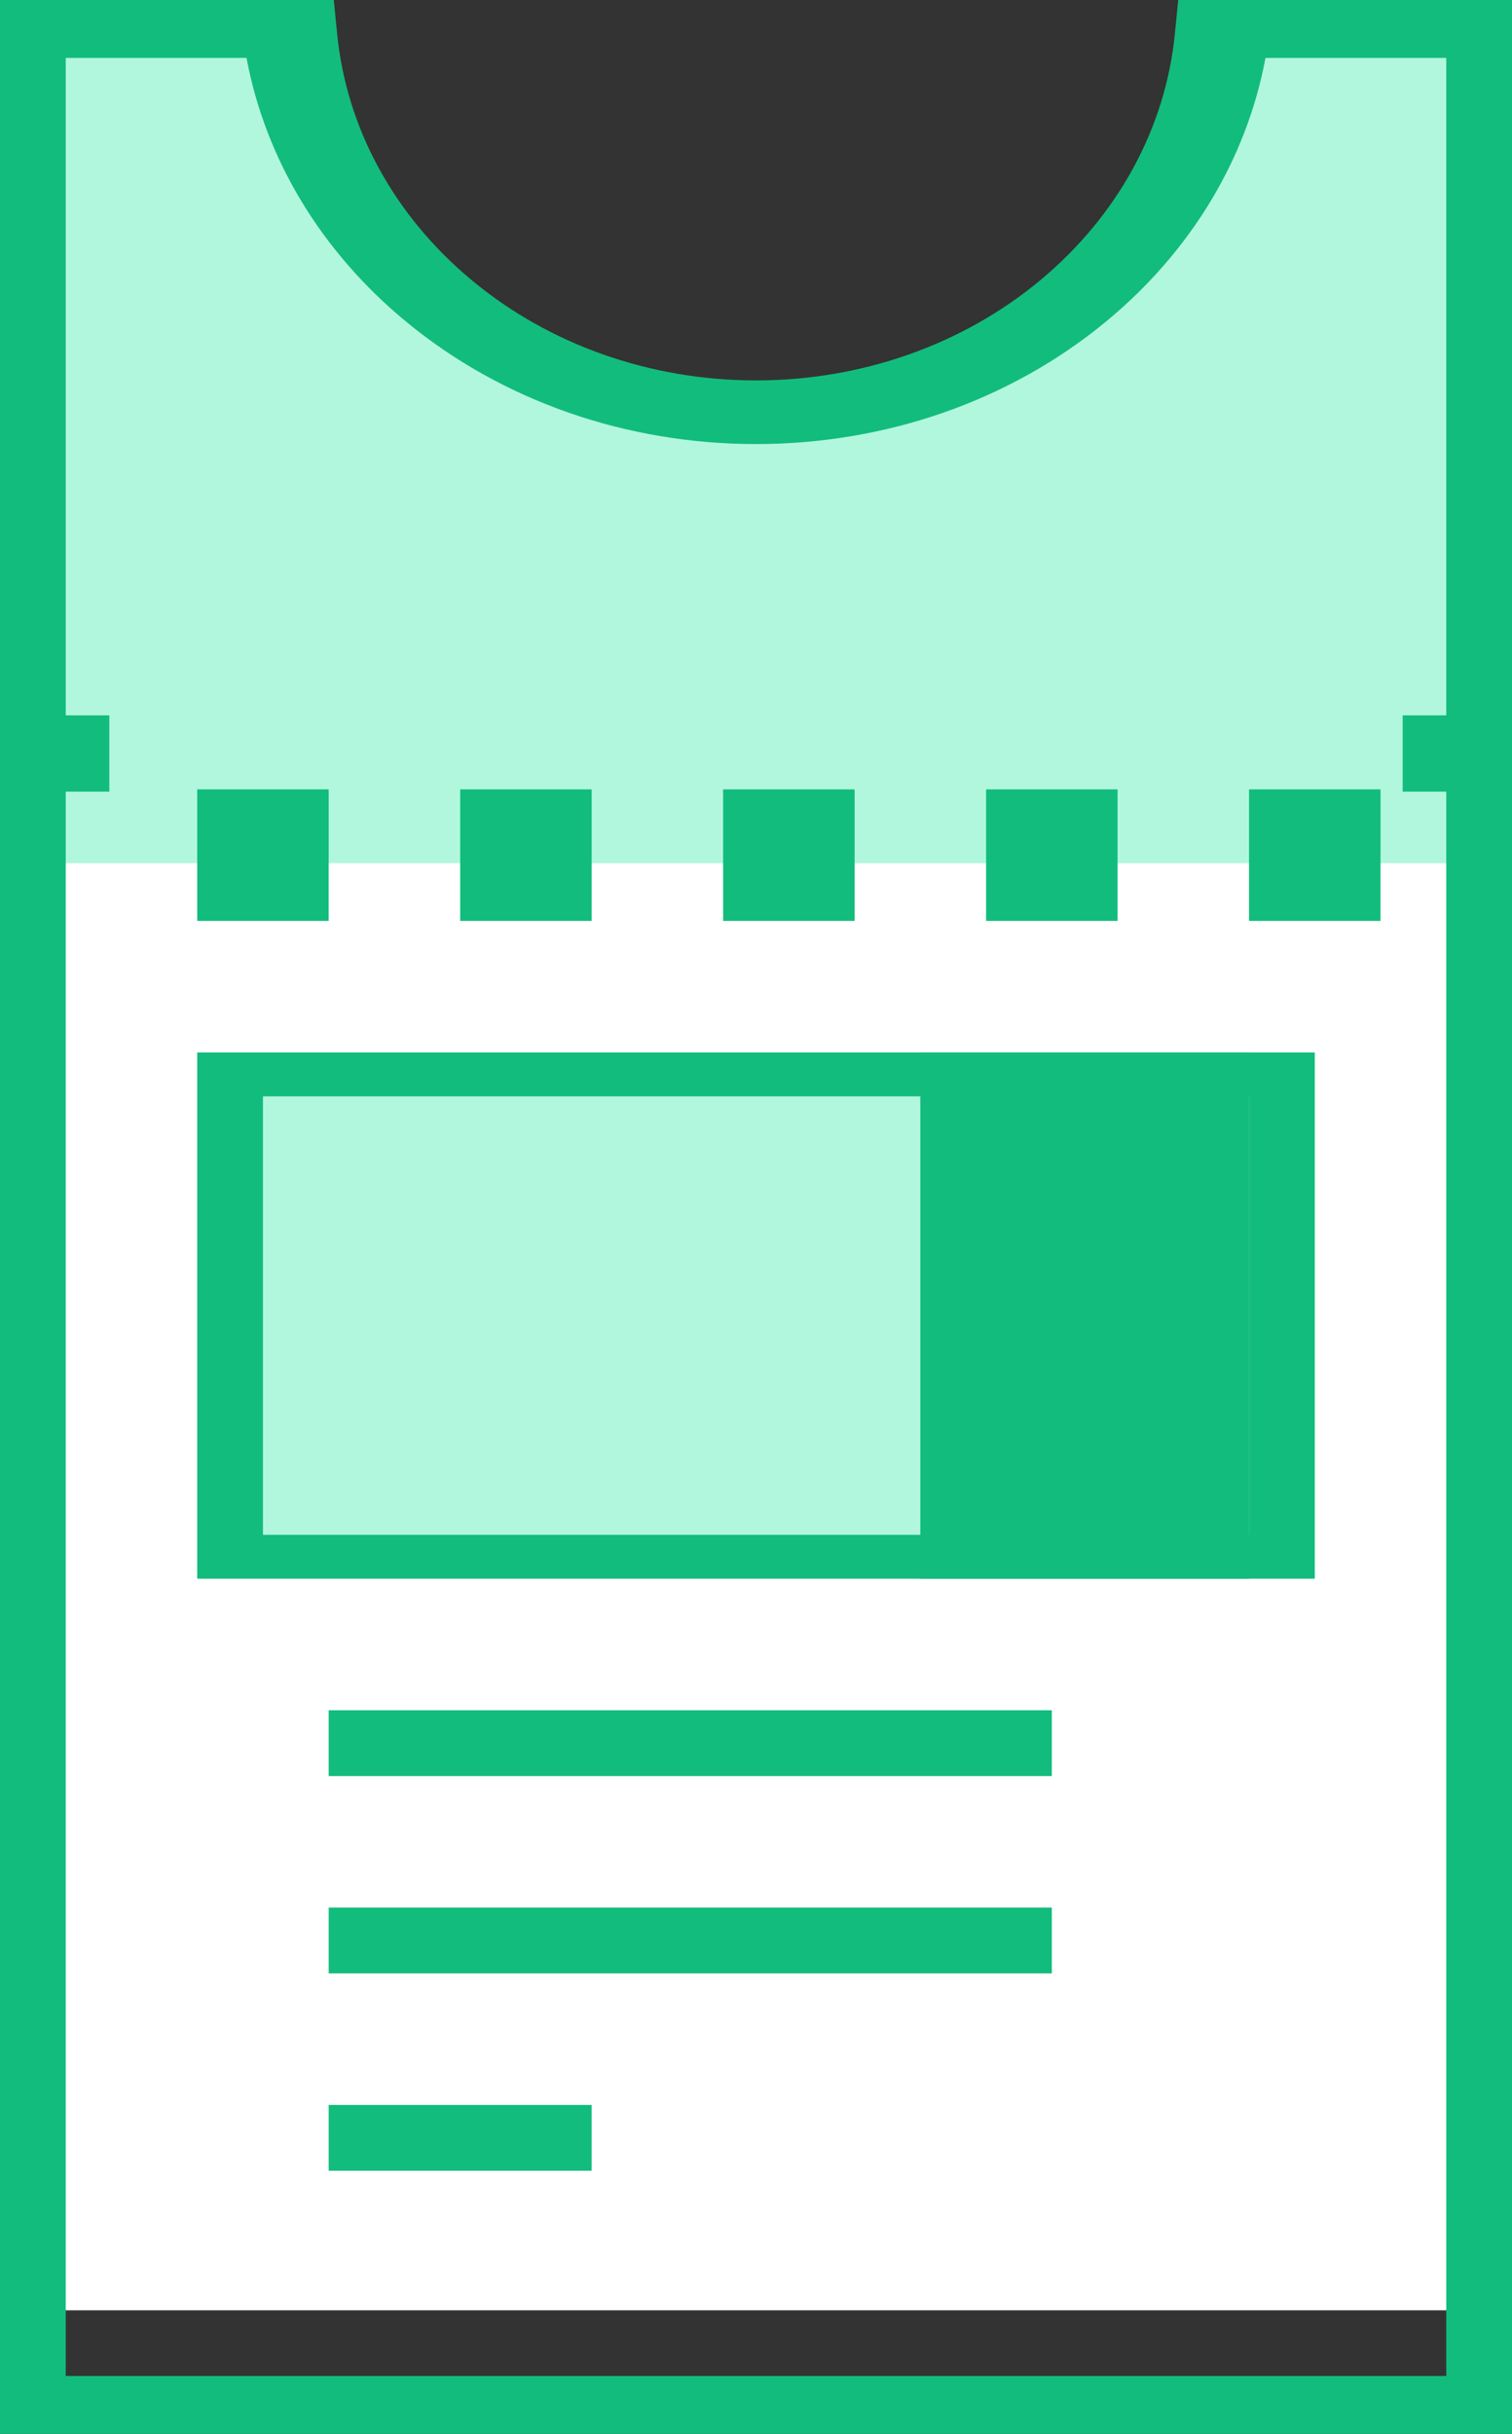<svg width="23" height="37" viewBox="0 0 23 37" xmlns="http://www.w3.org/2000/svg">
    <rect x="0" y="0" width="23" height="37" fill="#333333" stroke="none"/>
    <g fill-rule="nonzero" fill="none">
        <path d="M18.997.649c-.332 3.074-3.421 5.484-7.188 5.484-3.766 0-6.856-2.41-7.188-5.484H.649v34h22.32v-34h-3.972z" fill="#B1F7DE"/>
        <path fill="#FFF" d="M.648 13.122h22.321v22H.648z"/>
        <path fill="#B1F7DE" d="M3.932 16.405h15.756v7.16H3.932z"/>
        <path fill="#12BC7D" d="M14 16h5v8h-5z"/>
        <g fill="#12BC7D">
            <path d="m17.923 0-.052.52c-.143 1.433-.87 2.76-2.044 3.738-1.183.984-2.72 1.525-4.327 1.525-1.608 0-3.144-.541-4.326-1.525C5.998 3.281 5.272 1.953 5.129.52L5.077 0H0v37h23V0h-5.077zM1 36.119V12.035h.663v-1.16H1V.88h2.75c.287 1.539 1.138 2.95 2.435 4.016 1.452 1.196 3.34 1.855 5.315 1.855 1.975 0 3.863-.659 5.315-1.855C18.112 3.83 18.963 2.42 19.25.881H22v9.994h-.663v1.16H22V36.12H1z"/>
            <path d="M3 12h2v2H3zM7 12h2v2H7zM11 12h2v2h-2zM15 12h2v2h-2zM19 12h2v2h-2zM20 24H3v-8h17v8zm-16-.667h15v-6.666H4v6.666zM5 26h11v1H5z"/>
        </g>
        <path fill="#12BC7D" d="M5 29h11v1H5zM5 32h4v1H5z"/>
    </g>
</svg>
